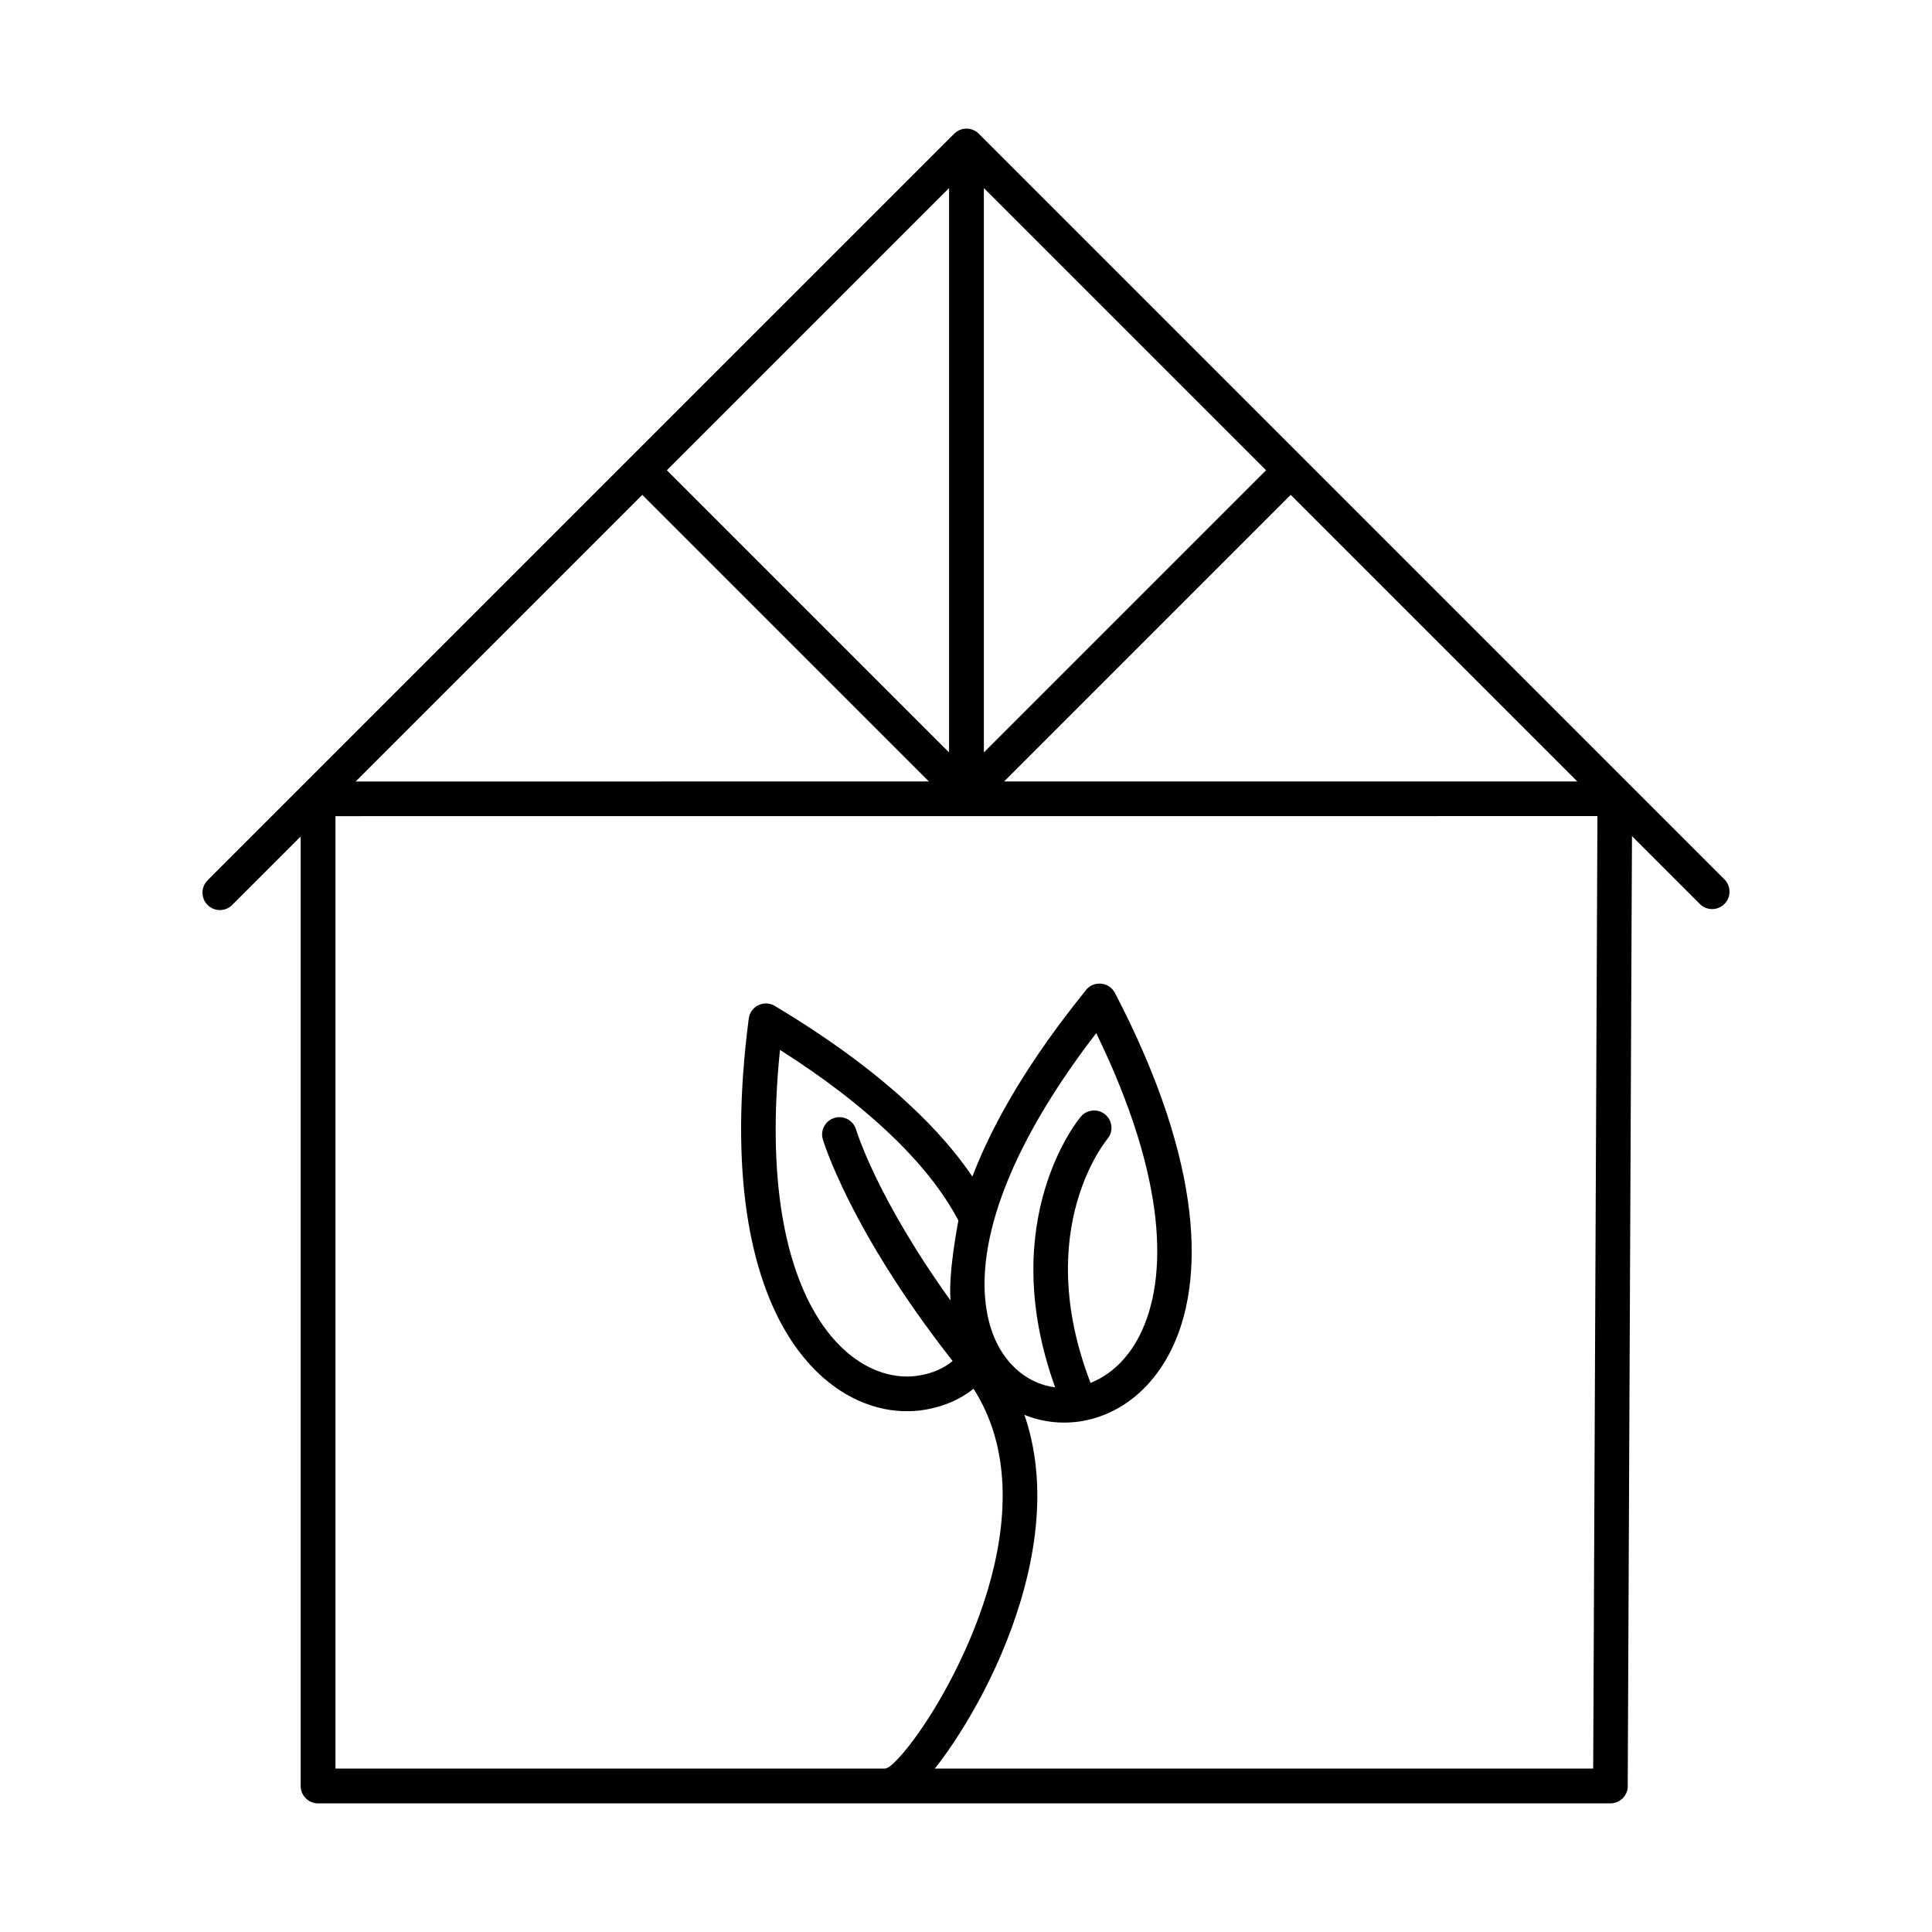 <?xml version="1.0" encoding="utf-8"?>
<!-- Generator: Adobe Illustrator 14.0.0, SVG Export Plug-In  -->
<!DOCTYPE svg PUBLIC "-//W3C//DTD SVG 1.1//EN" "http://www.w3.org/Graphics/SVG/1.1/DTD/svg11.dtd">
<svg version="1.1"
	 xmlns="http://www.w3.org/2000/svg" xmlns:xlink="http://www.w3.org/1999/xlink" xmlns:a="http://ns.adobe.com/AdobeSVGViewerExtensions/3.0/"
	 x="0px" y="0px" width="700px" height="700px" viewBox="-73.363 -46.605 700 700" enable-background="new -73.363 -46.605 700 700"
	 xml:space="preserve">
<defs>
</defs>
<path d="M323.814,327.715c-36.57,47.585-44.389,82.692-38.855,104.458c3.67,14.433,13.424,22.554,23.984,23.894
	c-22.003-60.919,8.972-97.669,9.062-97.787c2.066-2.786,6.007-3.371,8.792-1.306c2.787,2.065,3.372,6.006,1.307,8.792
	c-0.079,0.106-27.896,32.539-6.35,88.663c6.94-2.708,13.396-8.427,17.849-17.285c10.212-20.297,10.127-56.159-15.78-109.435
	L323.814,327.715z M297.793,466.025c0.433,1.255,0.839,2.521,1.21,3.793c7.987,27.412,1.103,57.849-9.529,82.807
	c-10.583,24.833-25.194,44.646-32.41,50.462c-1.615,1.301-3.18,2.189-4.645,2.611c-3.333,0.963-6.816-0.95-7.778-4.283
	c-0.917-3.152,0.738-6.507,3.743-7.61c0.411-0.18,1.447-1.002,1.852-1.424c6.467-5.966,18.439-23.011,27.67-44.682
	c9.704-22.773,16.064-50.265,9.04-74.384c-1.689-5.792-4.16-11.409-7.571-16.74c-4.824,3.846-10.554,6.293-16.949,7.476
	c-8.432,1.559-17.628,0.395-26.467-4.02c-8.544-4.261-16.751-11.566-23.539-22.385c-13.773-21.952-21.839-58.944-14.494-115.183
	c0.613-4.739,6.028-7.087,9.895-4.316c20.14,12.079,36.069,24.05,48.453,35.606c9.669,9.023,17.049,17.618,22.679,25.922
	c7.425-19.422,20.401-41.874,40.837-67.143c2.668-3.95,8.618-3.596,10.813,0.625c32.495,62.367,32.534,105.196,20.235,129.649
	c-9.534,18.956-26.359,27.333-42.182,25.857c-3.715-0.344-7.368-1.233-10.853-2.646L297.793,466.025z M271.787,446.503
	c-37.261-47.411-46.978-80.137-47.012-80.238c-1.007-3.32,0.867-6.827,4.188-7.829c3.321-1.008,6.828,0.867,7.83,4.188
	c0.022,0.079,7.228,24.359,34.229,61.951c-0.833-10.897,3.028-29.637,2.859-28.972c-5.403-10.217-13.649-20.938-26.19-32.642
	c-10.144-9.468-22.825-19.249-38.451-29.168c-4.863,47.436,2.167,78.596,13.808,97.154c5.465,8.713,11.91,14.509,18.513,17.808
	c6.315,3.151,12.766,4.008,18.586,2.933c4.458-0.821,8.37-2.471,11.639-5.179L271.787,446.503z"/>
<path d="M1.845,272.368c-2.459,2.459-2.459,6.45,0,8.916c2.46,2.46,6.451,2.46,8.917,0l148.592-148.593L272.272,245.61
	c1.148,1.193,2.758,1.937,4.548,1.937c1.755,0,3.348-0.72,4.491-1.886l112.97-112.969l148.23,148.231c2.46,2.46,6.451,2.46,8.916,0
	c2.46-2.459,2.46-6.451,0-8.916L281.307,1.884c-2.443-2.505-6.486-2.505-8.957-0.039C182.183,92.012,92.013,182.182,1.837,272.357
	L1.845,272.368z M168.262,123.775L270.503,21.535v204.487L168.262,123.78V123.775z M283.113,21.535l102.24,102.241l-102.24,102.241
	V21.528V21.535z"/>
<path d="M505.418,249.082l-457.231,0.022v345.083h455.692L505.418,249.082z M41.875,236.546l469.293-0.022
	c3.787,0.253,6.697,2.302,6.826,6.31l-1.598,357.129c0.304,3.67-2.589,6.828-6.282,6.828H41.875c-3.484,0-6.304-2.826-6.304-6.305
	V242.824c0-3.58,2.753-6.242,6.304-6.281L41.875,236.546z"/>
</svg>
